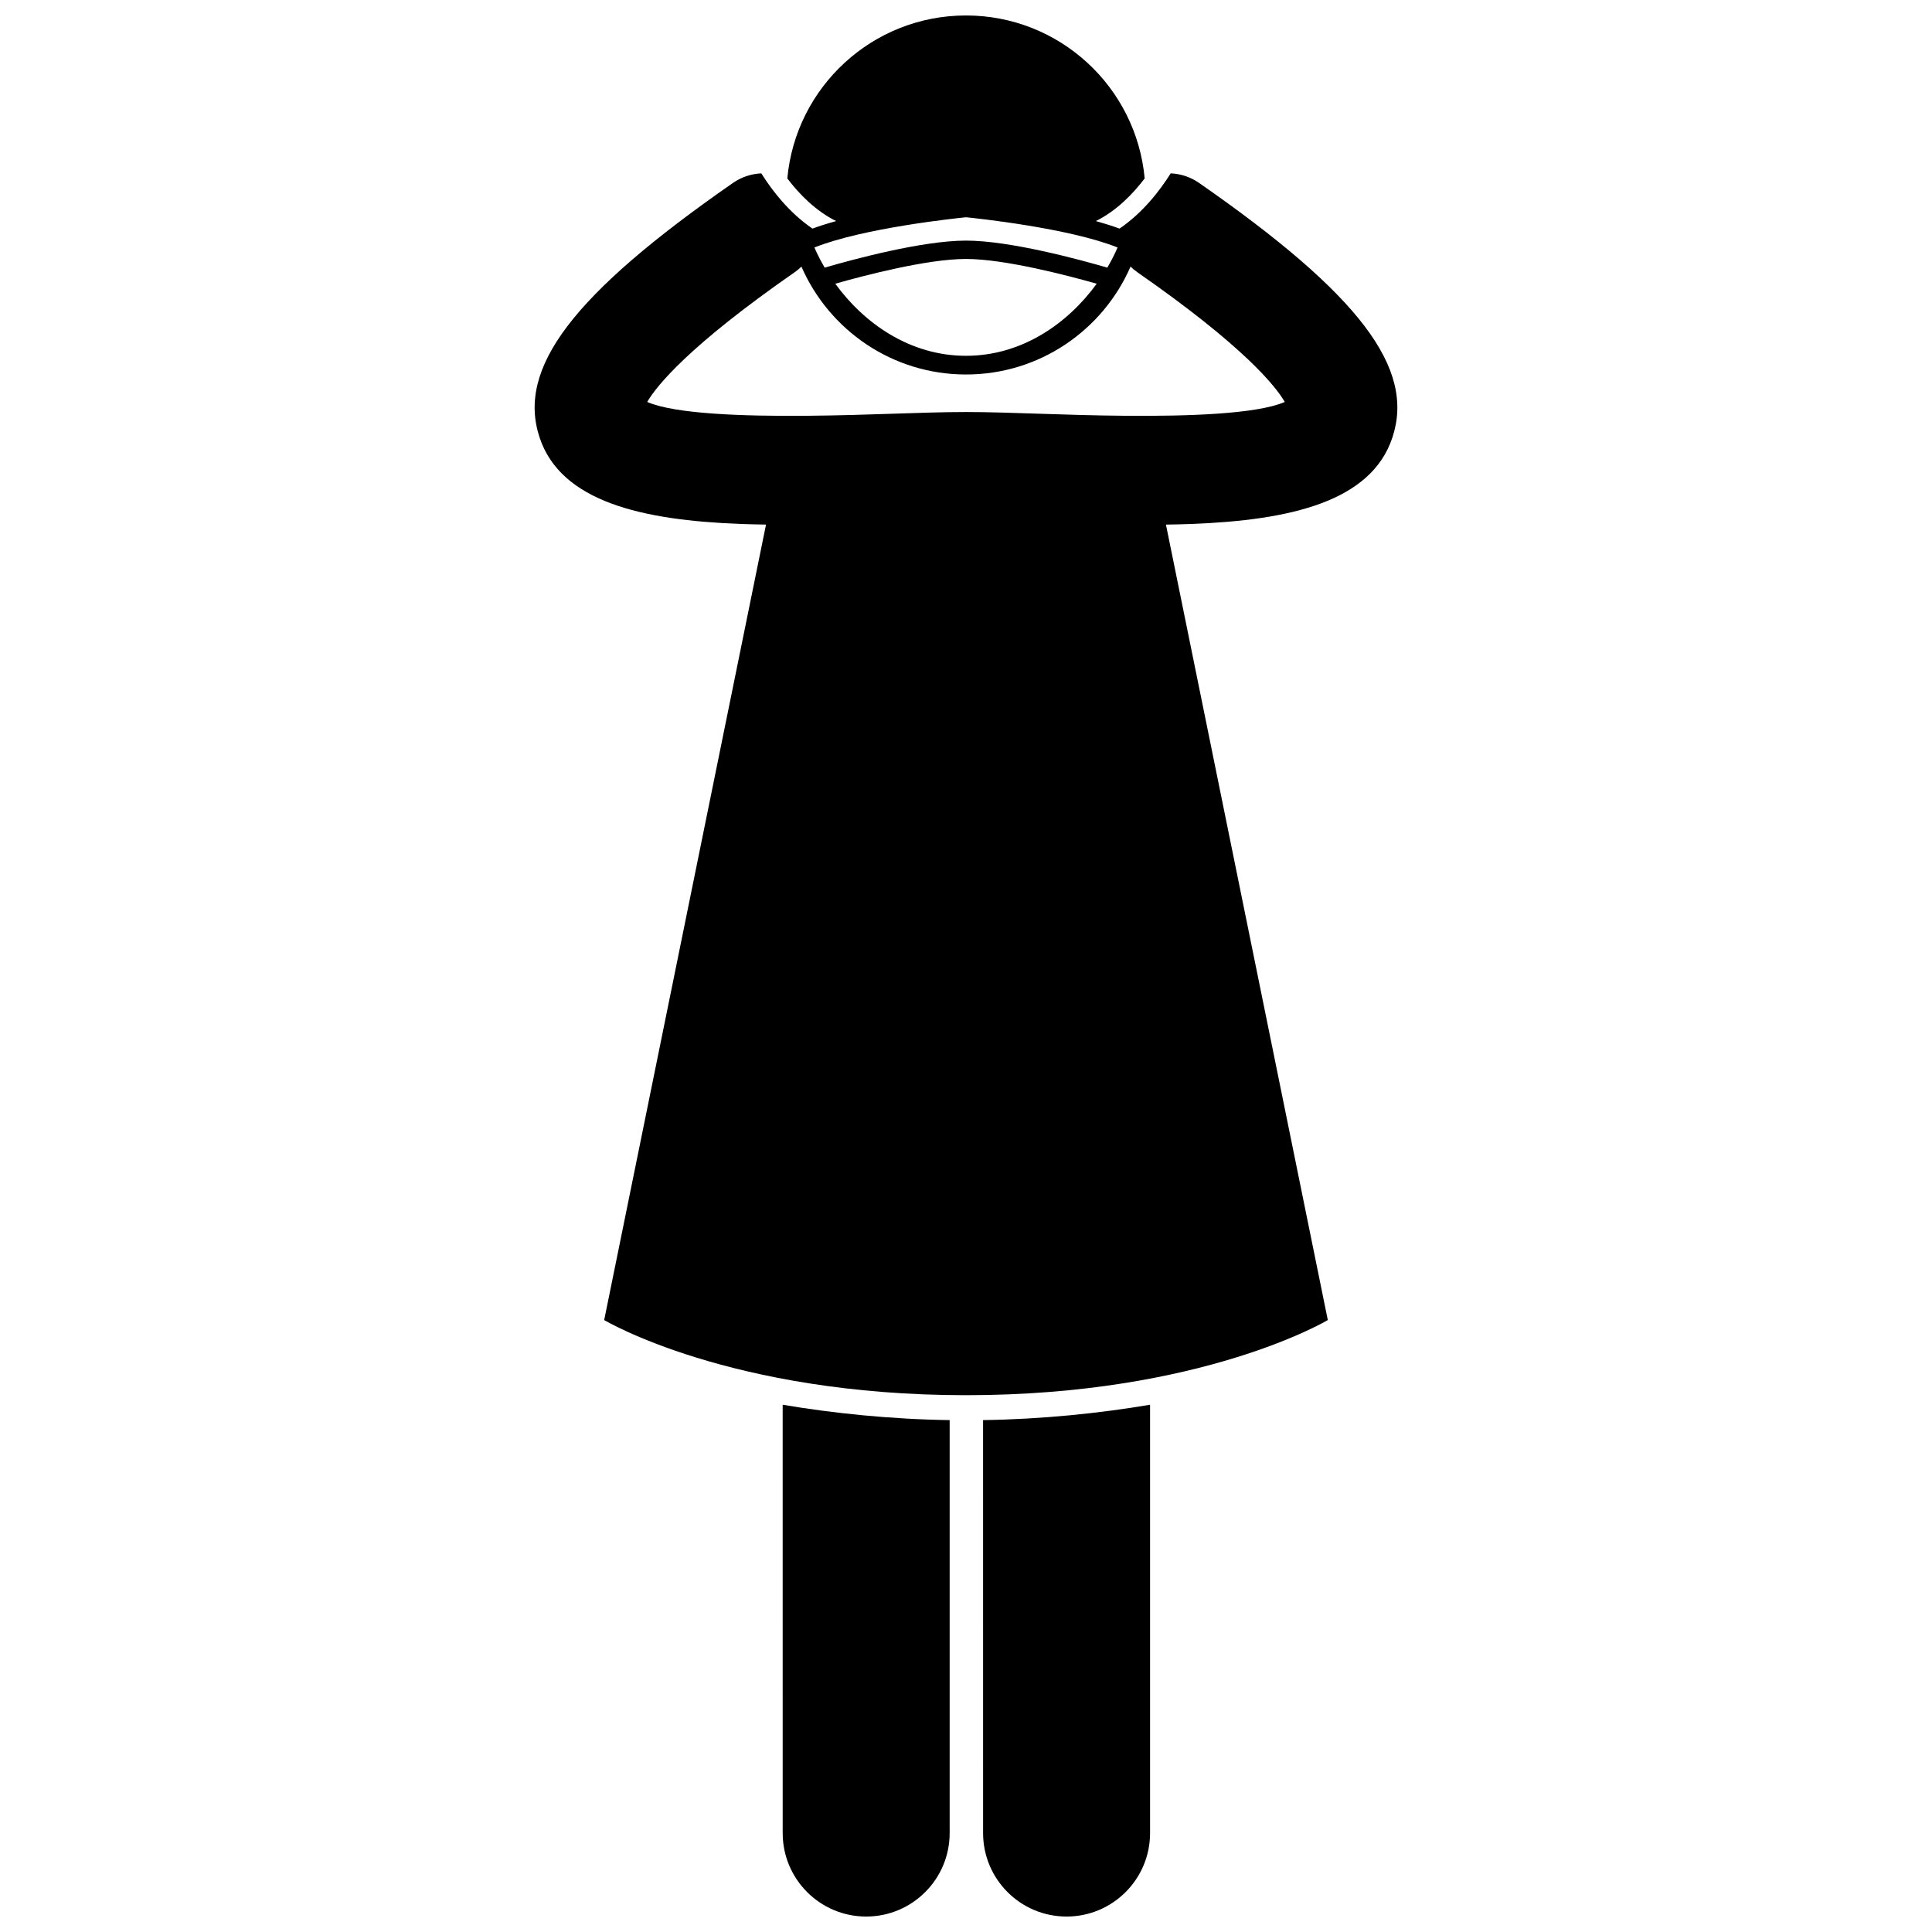 <?xml version="1.0" encoding="UTF-8"?>
<!-- Uploaded to: ICON Repo, www.svgrepo.com, Generator: ICON Repo Mixer Tools -->
<svg width="800px" height="800px" version="1.1" viewBox="144 144 512 512" xmlns="http://www.w3.org/2000/svg">
 <defs>
  <clipPath id="c">
   <path d="m351 516h45v135.9h-45z"/>
  </clipPath>
  <clipPath id="b">
   <path d="m404 516h45v135.9h-45z"/>
  </clipPath>
  <clipPath id="a">
   <path d="m285 148.09h230v365.91h-230z"/>
  </clipPath>
 </defs>
 <g>
  <g clip-path="url(#c)">
   <path d="m351.42 629.78c0 12.219 9.906 22.125 22.125 22.125 12.215 0 22.125-9.906 22.125-22.125v-109.44c-15.488-0.207-30.977-1.82-44.254-4.07z"/>
  </g>
  <g clip-path="url(#b)">
   <path d="m404.53 629.78c0 12.219 9.902 22.125 22.125 22.125 12.215 0 22.125-9.906 22.125-22.125v-113.51c-13.277 2.25-28.766 3.859-44.254 4.07z"/>
  </g>
  <g clip-path="url(#a)">
   <path d="m513 259.95c6.098-18.383-8.746-37.93-51.23-67.469-2.305-1.602-4.914-2.422-7.523-2.543-2.859 4.559-7.371 10.422-13.559 14.641-1.938-0.715-4.055-1.375-6.277-1.988 5.457-2.707 9.793-7.152 12.941-11.305-2.219-24.215-22.559-43.188-47.352-43.188s-45.137 18.973-47.352 43.191c3.152 4.152 7.484 8.594 12.941 11.301-2.223 0.609-4.34 1.273-6.277 1.988-6.188-4.219-10.699-10.082-13.559-14.637-2.609 0.125-5.219 0.941-7.519 2.543-42.492 29.535-57.336 49.082-51.234 67.465 5.641 16.992 27.078 21.922 53.266 22.902 2.215 0.082 4.465 0.137 6.738 0.164l-42.887 210.81s33.219 19.914 95.883 19.914 95.883-19.914 95.883-19.914l-42.895-210.8c2.277-0.031 4.523-0.09 6.738-0.172 26.191-0.98 47.633-5.906 53.273-22.898zm-113-58.375c2.644 0.262 27.238 2.836 40.172 8.012-0.773 1.785-1.684 3.574-2.719 5.34-7.164-2.09-25.77-7.164-37.453-7.164s-30.289 5.074-37.453 7.164c-1.035-1.766-1.945-3.555-2.719-5.34 12.926-5.172 37.527-7.746 40.172-8.012zm39.641 16.547m-39.641-5.496c10.242 0 26.855 4.352 34.641 6.562-7.606 10.465-19.746 19.102-34.641 19.102s-27.035-8.633-34.641-19.102c7.781-2.215 24.398-6.562 34.641-6.562zm-39.645 5.496m82.062 36.066c-8.586-0.07-16.633-0.34-22.27-0.523-7.367-0.246-14.328-0.477-20.148-0.477s-12.781 0.23-20.148 0.477c-5.637 0.188-13.684 0.453-22.27 0.523-16.359 0.137-34.688-0.445-42.066-3.668 2.445-4.195 10.82-14.73 39.137-34.418 0.629-0.438 1.203-0.93 1.738-1.445 7.332 16.816 24.086 28.586 43.609 28.586 19.52 0 36.277-11.77 43.609-28.59 0.539 0.516 1.109 1.008 1.738 1.445 28.312 19.684 36.688 30.223 39.137 34.422-7.379 3.223-25.707 3.801-42.066 3.668z"/>
  </g>
 </g>
</svg>